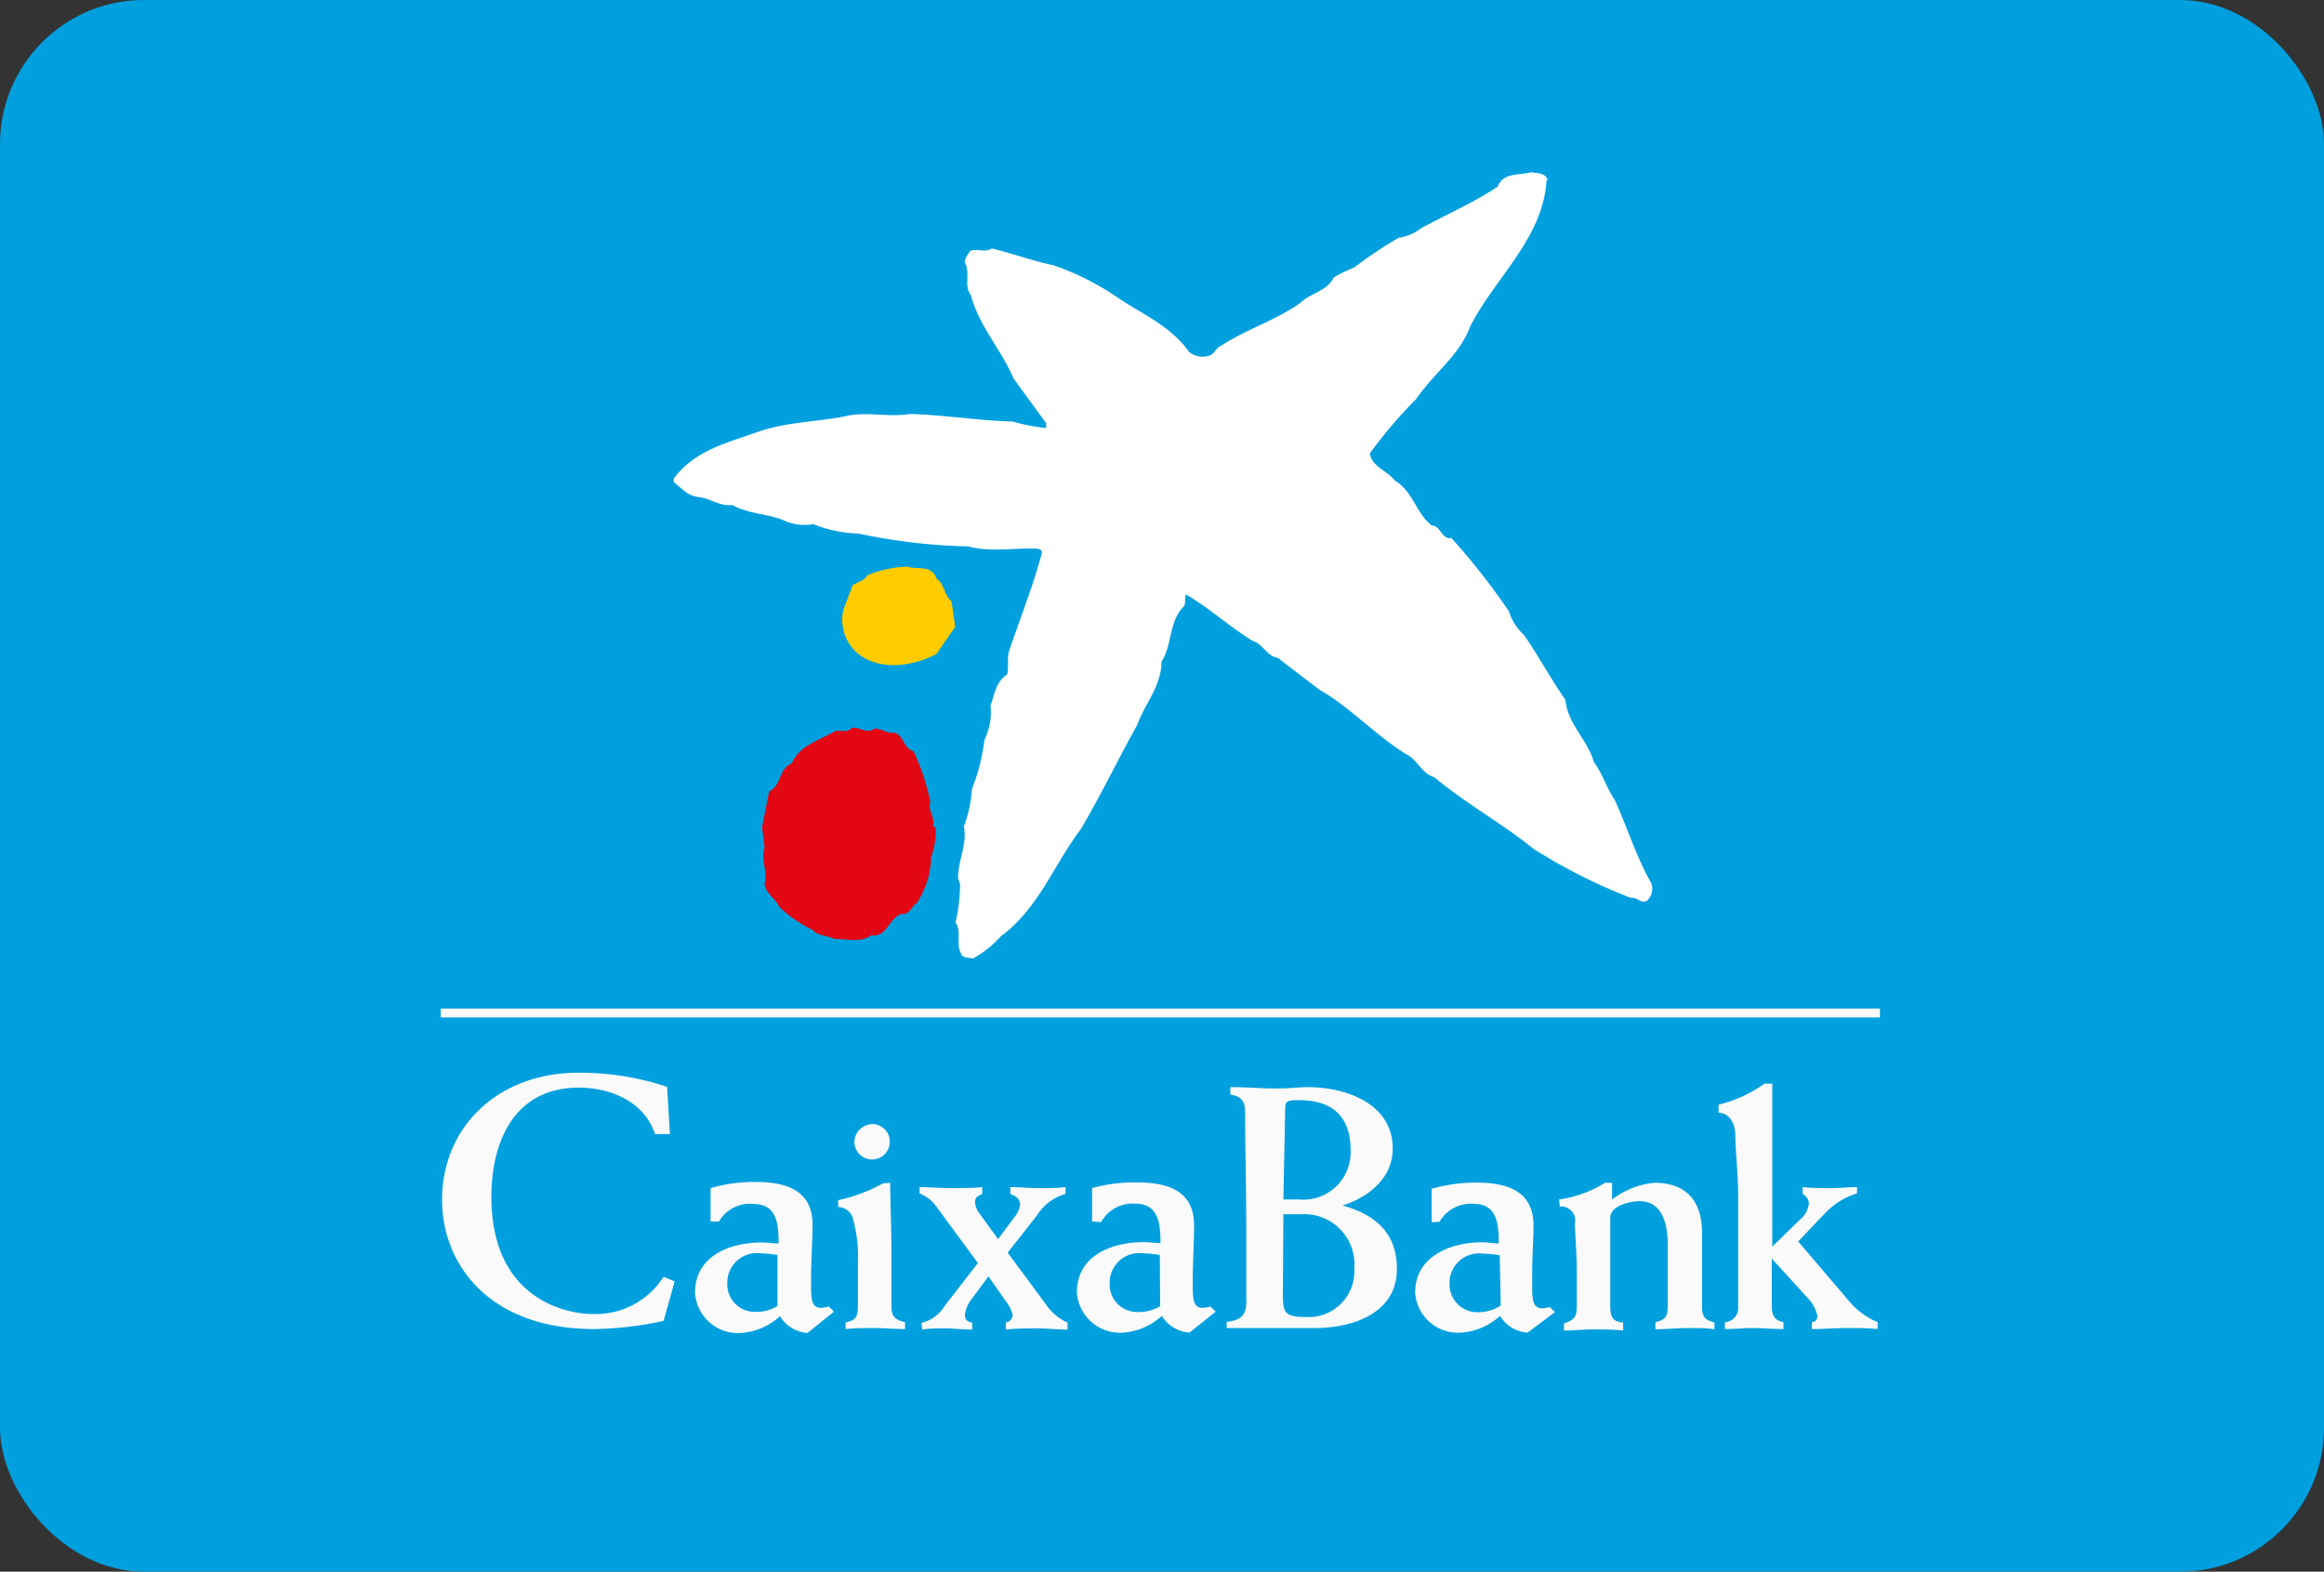 <svg viewBox="0 0 139 94" xmlns="http://www.w3.org/2000/svg"><rect x="0" y="0" width="139" height="94" fill="#333333" stroke="none"/><rect fill="#00a0df" height="94" rx="8.61" width="139"/><path d="m26.36 60.85h86.08v-.27h-86.08zm0-.26h86.08v-.27h-86.08z" fill="#fafafa"/><path d="m92.5 10.77c-.2 3.47-3.06 5.81-4.56 8.74-.64 1.75-2.17 2.79-3.25 4.37a27.32 27.32 0 0 0 -2.76 3.24c.15.82 1 1 1.51 1.63 1.1.67 1.23 1.92 2.19 2.68.56 0 .56.84 1.18.75a40.86 40.86 0 0 1 3.44 4.38 3.22 3.22 0 0 0 .92 1.44c.86 1.25 1.57 2.58 2.46 3.86.12 1.43 1.33 2.39 1.7 3.72.54.72.76 1.55 1.25 2.27.77 1.67 1.29 3.42 2.2 5a1 1 0 0 1 -.25 1c-.34.26-.62-.23-1-.15a34 34 0 0 1 -5.81-2.93c-1.92-1.56-4-2.67-5.94-4.29-.74-.2-1-1.06-1.72-1.4-1.83-1.14-3.28-2.76-5.13-3.82-.83-.64-1.67-1.26-2.51-1.92-.64-.08-.86-.81-1.48-1-1.38-.83-2.63-2-4-2.78-.12.2 0 .49-.12.69-.93.91-.69 2.31-1.35 3.32 0 1.46-1 2.52-1.46 3.8-1.15 2.06-2.16 4.18-3.37 6.23-1.64 2.16-2.51 4.72-4.78 6.4a6.4 6.4 0 0 1 -1.67 1.33c-.28-.08-.67 0-.74-.37-.27-.52.07-1.31-.3-1.78a10.15 10.15 0 0 0 .27-2.31l-.12-.35c0-1.08.56-2 .35-3.1a7.46 7.46 0 0 0 .48-2.22 11.84 11.84 0 0 0 .75-2.95 3.67 3.67 0 0 0 .36-2.05c.25-.64.3-1.4 1-1.87.1-.42 0-.84.08-1.28.66-2 1.48-4 2-6 0-.15-.14-.2-.24-.23-1.46-.07-2.81.23-4.17-.14a35 35 0 0 1 -6.57-.77 7.74 7.74 0 0 1 -2.69-.56 3 3 0 0 1 -1.6-.15c-1-.49-2.24-.42-3.25-1-.76.1-1.31-.4-2-.47s-1-.52-1.5-.89v-.22c1.23-1.67 3.2-2.14 5-2.78s3.69-.59 5.52-1c1.15-.2 2.41.12 3.57-.08 2.09.05 4.11.4 6.18.45a11.08 11.08 0 0 0 2 .39v-.29l-1.94-2.66c-.74-1.73-2.09-3.18-2.56-5-.45-.55 0-1.36-.37-1.95 0-.27.2-.47.32-.69.42-.17.89.12 1.3-.15 1.26.3 2.42.74 3.67 1a15.9 15.9 0 0 1 3.8 1.9c1.45 1 3.2 1.69 4.33 3.29a1.27 1.27 0 0 0 1.16.23c.35-.05.42-.47.74-.59 1.52-1 3.25-1.51 4.75-2.57.62-.61 1.6-.69 2-1.52a7.8 7.8 0 0 1 1.23-.6 24.65 24.65 0 0 1 2.66-1.78 2.79 2.79 0 0 0 1.34-.57c1.53-.83 3.13-1.52 4.58-2.49.33-.86 1.28-.66 2-.86.34.08.81 0 1 .47" fill="#fff"/><path d="m56 34.59c.49.34.47 1 .91 1.38l.22 1.52-1.13 1.63c-1.4.74-3.49 1.06-4.8-.13a2.64 2.64 0 0 1 -.74-2.58l.54-1.41c.3-.2.69-.25.89-.6a6.87 6.87 0 0 1 2.36-.51c.59.2 1.48-.13 1.75.69" fill="#fc0"/><path d="m52.32 43.58c.45 0 .77.32 1.19.24.59.23.51.94 1.13 1.11a14.17 14.17 0 0 1 1 3c-.17.59.32.93.15 1.47l.17.1a4.37 4.37 0 0 1 -.27 1.75 5.18 5.18 0 0 1 -.85 2.75c-.32.19-.47.76-.91.66-.79.25-.87 1.43-1.83 1.28-.61.47-1.45.2-2.19.22-.42-.22-1-.17-1.3-.54a7.78 7.78 0 0 1 -2-1.38c-.25-.54-.81-.78-.88-1.4.22-.74-.25-1.41 0-2.14l-.15-1.24.42-2.11c.78-.42.56-1.38 1.35-1.68.49-1.13 1.67-1.38 2.59-1.94.34-.08.76.12 1-.2.49-.07 1 .44 1.4 0" fill="#e30613"/><path d="m112.31 79.08a4.46 4.46 0 0 1 -1.63-1.16l-3.13-3.67 1.6-1.68a4.49 4.49 0 0 1 1.92-1.2v-.37c-.52 0-1 .06-1.55.06s-1.14 0-1.7-.06v.41a.69.69 0 0 1 .37.54 1.43 1.43 0 0 1 -.54 1l-1.65 1.61v-9.75h-.46a8 8 0 0 1 -2.75 1.26v.48c.52 0 1 .5 1 1.34s.17 2.35.17 3.55v6.7a.85.85 0 0 1 -.79.94v.41c.56 0 1.1-.06 1.66-.06s1.22.06 1.84.06v-.41c-.5-.11-.7-.36-.7-1v-2.81l2.13 2.34a2.26 2.26 0 0 1 .6 1.09.35.35 0 0 1 -.33.38v.41c.71 0 1.41-.06 2.11-.06s1.21 0 1.81.06m-19-7.33a.84.84 0 0 1 .91 1c0 .66.11 1.78.11 3v2c0 .7-.25.79-.77 1v.42c.58 0 1.18-.07 1.76-.07s1.18 0 1.78.07v-.48c-.56-.06-.77-.23-.77-1v-1.7c0-1.61 0-2.77 0-3.56s1.33-1 1.74-1c1.47 0 1.7 1.54 1.7 2.66v3.58c0 .7-.16.85-.74 1v.42c.66 0 1.3-.07 2-.07s1 0 1.53.07v-.4c-.57-.17-.74-.31-.74-1v-4.36c0-1.76-.81-3-2.86-3a5 5 0 0 0 -2.52 1c0-.35 0-.68 0-1h-.42a7.09 7.09 0 0 1 -2.75 1m-16.38-5.52c0-.39.24-.42.82-.42 2.24 0 3.09 1.21 3.09 3a2.83 2.83 0 0 1 -3.09 2.94c-.26 0-.55 0-.93 0l.11-5.51zm-2.32 11.53c0 .89-.27 1.2-1.18 1.31v.37h3.56.85s.58 0 .85 0c2.26 0 4.92-.87 4.92-3.54 0-2.15-1.3-3.25-3.25-3.79 1.56-.5 3-1.64 3-3.4 0-2.69-2.78-3.68-5.1-3.68-.49 0-1 .08-1.9.08s-1.68-.08-2.71-.08v.45c.55.09.88.27.88 1.06 0 1.86.07 4.49.07 7v4.2zm2.21-5.13h1.12a3 3 0 0 1 3.12 3.27 2.73 2.73 0 0 1 -2.84 2.88c-1.28 0-1.43-.21-1.43-1.33m-11.41-4.38v-2a9.33 9.33 0 0 1 2.68-.34c1.84 0 3.42.49 3.42 2.57 0 .75-.06 1.82-.08 3v.71c0 1 .16 1.22.62 1.22a2 2 0 0 0 .43-.08l.32.31-1.56 1.25a2.1 2.1 0 0 1 -1.66-1 3.82 3.82 0 0 1 -2.28 1 2.58 2.58 0 0 1 -2.8-2.41c0-2.2 2.09-3 4-3 .33 0 .69.06 1 .06 0-1.11-.09-2.36-1.5-2.36a2.15 2.15 0 0 0 -2.05 1.1zm4.05 2a6.21 6.21 0 0 0 -1-.1 1.77 1.77 0 0 0 -2 1.83 1.64 1.64 0 0 0 1.63 1.68 2.46 2.46 0 0 0 1.39-.35m-14.27 1a2.23 2.23 0 0 0 1.37-1l2-2.58-2.38-3.23a2.33 2.33 0 0 0 -1.11-.93v-.38c.62 0 1.26.06 1.88.06s1.25 0 1.87-.06v.41c-.25.13-.43.17-.43.48a1.21 1.21 0 0 0 .24.66l1.14 1.56 1-1.35a1.4 1.4 0 0 0 .31-.68c0-.4-.25-.54-.58-.67v-.41c.56 0 1.1.06 1.66.06s1.1 0 1.64-.06v.41a2.94 2.94 0 0 0 -1.7 1.27l-1.76 2.24 2.28 3.08a3 3 0 0 0 1.3 1.1v.42c-.62 0-1.22-.07-1.84-.07s-1.23 0-1.85.07v-.42a.48.48 0 0 0 .41-.46 2 2 0 0 0 -.33-.7l-1.12-1.6-1.12 1.51a2.09 2.09 0 0 0 -.29.77c0 .33.17.44.44.48v.42c-.54 0-1.1-.07-1.64-.07s-.89 0-1.35.07m-1.92-8.78c0 .87.08 2.7.08 4.4v3c0 .71.33.81.81.94v.41c-.62 0-1.24-.06-1.87-.06s-1.12 0-1.68.06v-.39c.5-.13.73-.23.73-.94v-2.57a8.56 8.56 0 0 0 -.31-2.76.94.94 0 0 0 -.87-.64v-.41a9.54 9.54 0 0 0 2.67-1zm-1-3.51a1.06 1.06 0 1 1 -1.14 1.06 1.1 1.1 0 0 1 1.14-1.06m-9.74 5.83v-2a9.31 9.31 0 0 1 2.67-.37c1.85 0 3.43.49 3.43 2.57 0 .75-.07 1.82-.09 3v.74c0 1 .17 1.22.62 1.22a2.06 2.06 0 0 0 .44-.08l.31.31-1.58 1.27a2.09 2.09 0 0 1 -1.65-1 3.84 3.84 0 0 1 -2.28 1 2.57 2.57 0 0 1 -2.8-2.41c0-2.2 2.09-3 4-3 .33 0 .68.06 1 .06 0-1.11-.08-2.36-1.49-2.36a2.13 2.13 0 0 0 -2.08 1.05zm4 2a6.07 6.07 0 0 0 -1-.1 1.77 1.77 0 0 0 -2 1.83 1.64 1.64 0 0 0 1.61 1.67 2.44 2.44 0 0 0 1.39-.35m-6.43-10.28h-.89c-.66-2-2.74-2.78-4.57-2.78-3.69 0-5.22 3-5.22 6.54 0 6 4.33 7 6.09 7a4.81 4.81 0 0 0 4.21-2.23l.66.28-.66 2.36a20.65 20.65 0 0 1 -4.14.49c-6.33 0-9.11-3.91-9.11-7.73 0-4.37 3.37-7.6 8.13-7.6a16.63 16.63 0 0 1 5.33.84m49.8 13.12a2.42 2.42 0 0 1 -1.38.36 1.65 1.65 0 0 1 -1.62-1.68 1.76 1.76 0 0 1 2-1.82 6.07 6.07 0 0 1 1 .1l.06 3zm-3.6-5.05a2.17 2.17 0 0 1 2.05-1.07c1.41 0 1.49 1.25 1.49 2.37-.29 0-.64-.07-1-.07-1.89 0-4 .85-4 3a2.57 2.57 0 0 0 2.8 2.4 3.84 3.84 0 0 0 2.28-1 2.06 2.06 0 0 0 1.65 1l1.63-1.22-.31-.31a2.86 2.86 0 0 1 -.43.08c-.46 0-.62-.27-.62-1.22v-.73c0-1.18.08-2.25.08-3 0-2.07-1.57-2.57-3.42-2.57a9.68 9.68 0 0 0 -2.67.37v2" fill="#fafafa"/></svg>
